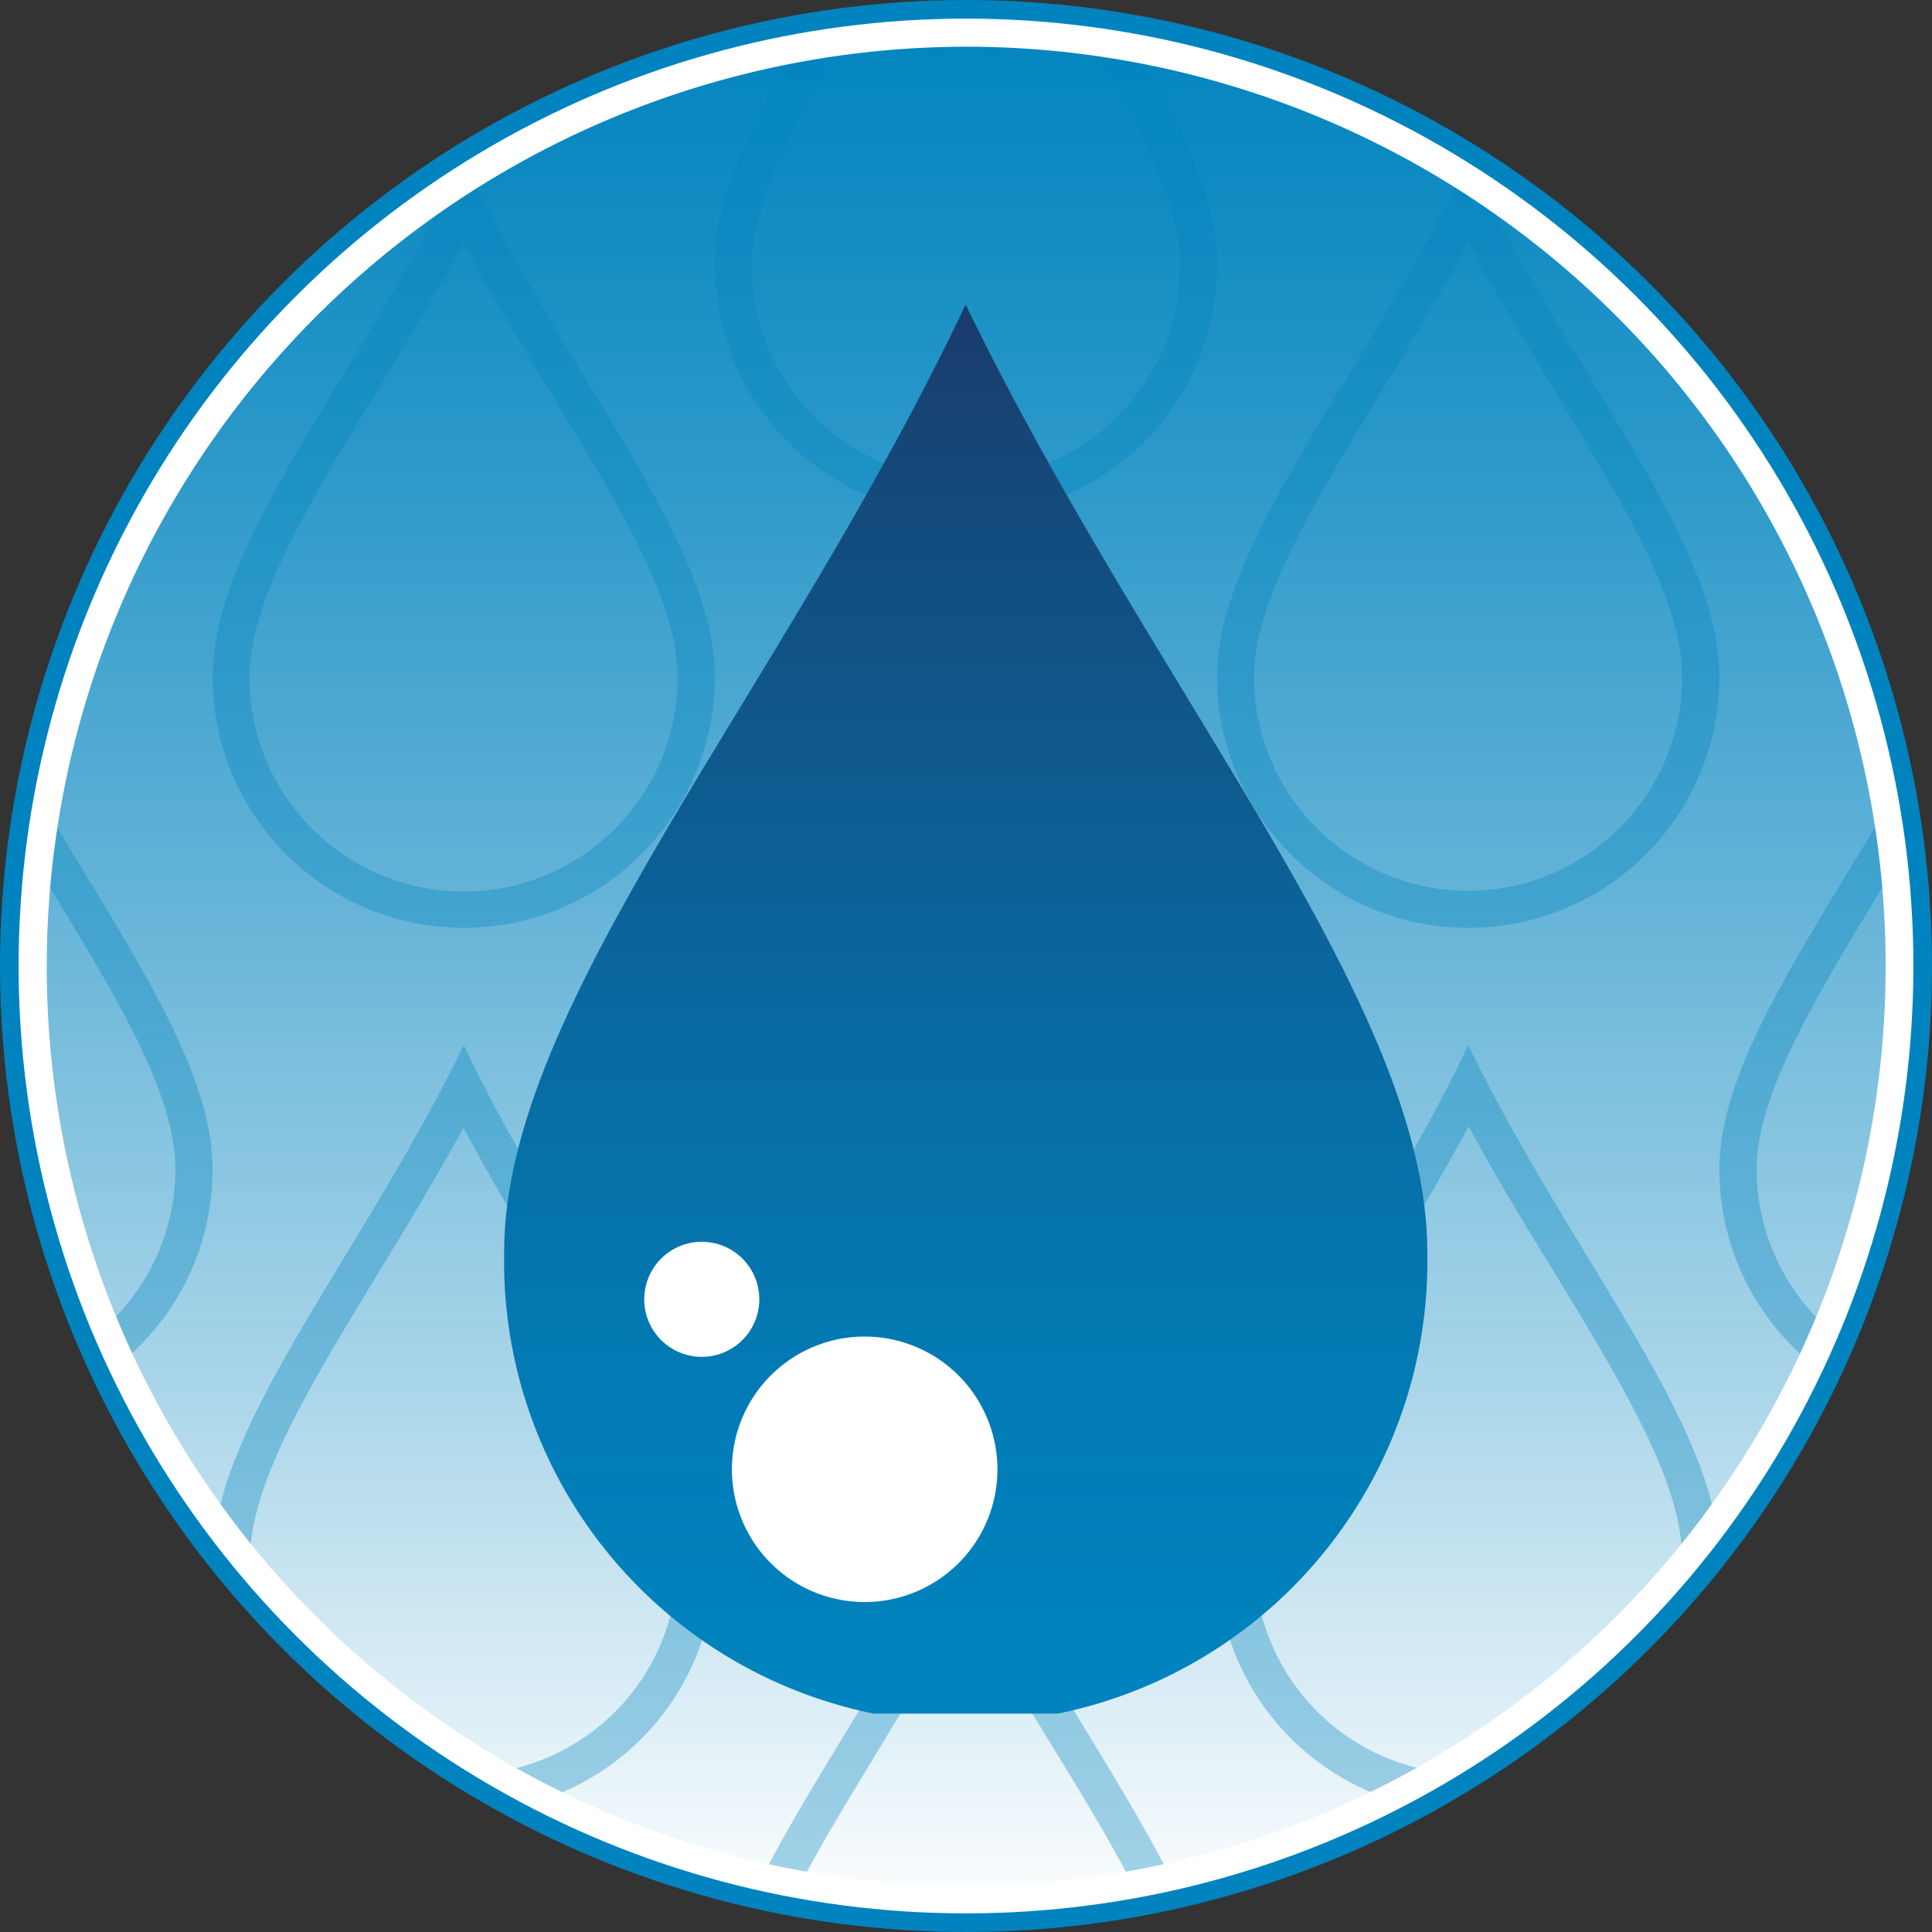 <?xml version="1.0" encoding="UTF-8"?>
<svg width="70px" height="70px" xmlns="http://www.w3.org/2000/svg" xmlns:xlink="http://www.w3.org/1999/xlink" viewBox="0 0 103.78 103.78">
  <rect x="0" y="0" width="103.78" height="103.78" fill="#333333" stroke="none"/>
  <defs>
    <style>.cls-1,.cls-13{fill:none;}.cls-2{clip-path:url(#clip-path);}.cls-3{fill:url(#linear-gradient);}.cls-4{opacity:0.85;}.cls-5{clip-path:url(#clip-path-2);}.cls-6{clip-path:url(#clip-path-3);}.cls-7{fill:#0083be;}.cls-8{opacity:0.35;}.cls-9{clip-path:url(#clip-path-4);}.cls-10{fill:url(#linear-gradient-2);}.cls-11{clip-path:url(#clip-path-5);}.cls-12{fill:#fff;}.cls-13{stroke:#0083be;}</style>
    <clipPath id="clip-path">
      <path class="cls-1" d="M.51,51.89A51.39,51.39,0,1,0,51.89.51,51.38,51.38,0,0,0,.51,51.89"></path>
    </clipPath>
    <linearGradient id="linear-gradient" x1="-675.29" y1="587.49" x2="-674.29" y2="587.49" gradientTransform="matrix(0, 104.84, 104.84, 0, -61539.56, 70796.06)" gradientUnits="userSpaceOnUse">
      <stop offset="0" stop-color="#0083be"></stop>
      <stop offset="0.09" stop-color="#0c89c1"></stop>
      <stop offset="0.25" stop-color="#2c99c9"></stop>
      <stop offset="0.46" stop-color="#61b2d7"></stop>
      <stop offset="0.72" stop-color="#a9d5e9"></stop>
      <stop offset="1" stop-color="#fff"></stop>
      <stop offset="1" stop-color="#fff"></stop>
    </linearGradient>
    <clipPath id="clip-path-2">
      <rect class="cls-1" x="37.16" y="31.15" width="29.46" height="45.3"></rect>
    </clipPath>
    <clipPath id="clip-path-3">
      <rect class="cls-1" x="37.16" y="31.15" width="29.46" height="45.29"></rect>
    </clipPath>
    <clipPath id="clip-path-4">
      <path class="cls-1" d="M27.08,67.25a24.8,24.8,0,1,0,49.59,0c0-13.37-14.68-30-24.8-50.89C42,37.24,27.08,53.88,27.08,67.25"></path>
    </clipPath>
    <linearGradient id="linear-gradient-2" x1="-665.82" y1="586.54" x2="-664.82" y2="586.54" gradientTransform="matrix(0, -74.63, -74.63, 0, 43827.96, -49601.1)" gradientUnits="userSpaceOnUse">
      <stop offset="0" stop-color="#0083be"></stop>
      <stop offset="0.19" stop-color="#027cb6"></stop>
      <stop offset="0.47" stop-color="#0969a0"></stop>
      <stop offset="0.83" stop-color="#144a7c"></stop>
      <stop offset="1" stop-color="#1a3868"></stop>
    </linearGradient>
    <clipPath id="clip-path-5">
      <path class="cls-1" d="M51.08.51A51.38,51.38,0,0,0,.51,51.08V52.7a51.39,51.39,0,0,0,50.57,50.58H52.7A51.4,51.4,0,0,0,103.28,52.7V51.08A51.39,51.39,0,0,0,52.7.51Z"></path>
    </clipPath>
  </defs>
  <g id="Layer_2" data-name="Layer 2">
    <g id="Layer_1-2" data-name="Layer 1">
      <g class="cls-2">
        <rect class="cls-3" x="0.51" y="0.51" width="102.77" height="102.77"></rect>
      </g>
      <g class="cls-4">
        <g class="cls-5">
          <g class="cls-6">
            <path class="cls-7" d="M51.89,34C57.4,45.38,65.38,54.43,65.38,61.71a13.49,13.49,0,1,1-27,0c0-7.28,8.11-16.33,13.49-27.69m0-2.87-1.11,2.34a127.29,127.29,0,0,1-6.48,11.58c-3.83,6.28-7.13,11.71-7.13,16.64a14.73,14.73,0,0,0,29.46,0c0-5-3.36-10.53-7.25-16.94C57.21,41.21,55,37.52,53,33.48Z"></path>
          </g>
        </g>
      </g>
      <path class="cls-1" d="M51.89.51a51.39,51.39,0,1,0,51.39,51.38A51.38,51.38,0,0,0,51.89.51Z"></path>
      <g class="cls-8">
        <path class="cls-1" d="M51.89,25.72a11.51,11.51,0,0,0,11.49-11.5c0-3.66-2.51-8.18-5.64-13.38A51.34,51.34,0,0,0,51.89.5,52.65,52.65,0,0,0,46.1.83C43,6,40.4,10.56,40.4,14.22A11.51,11.51,0,0,0,51.89,25.72Z"></path>
        <path class="cls-1" d="M83.59,68.58c-1.51-2.47-3.15-5.17-4.7-8-1.6,3-3.3,5.78-4.86,8.34-3.56,5.87-6.65,10.93-6.65,15A11.51,11.51,0,0,0,78.87,95.33c.18,0,.34,0,.51,0a51.74,51.74,0,0,0,10.73-9,12,12,0,0,0,.25-2.41C90.36,79.74,87.22,74.57,83.59,68.58Z"></path>
        <path class="cls-1" d="M24.91,47.84A11.5,11.5,0,0,0,36.4,36.35c0-4-3.08-9.09-6.65-15-1.56-2.56-3.26-5.36-4.85-8.34-1.56,2.87-3.2,5.57-4.7,8-3.64,6-6.78,11.16-6.78,15.26A11.5,11.5,0,0,0,24.91,47.84Z"></path>
        <path class="cls-1" d="M94.36,62.79a11.47,11.47,0,0,0,4.79,9.31,51.13,51.13,0,0,0,4.13-20.21,52.34,52.34,0,0,0-.48-7L101,47.83C97.45,53.7,94.36,58.77,94.36,62.79Z"></path>
        <path class="cls-1" d="M51.91,85.91c-1.6,3-3.3,5.77-4.86,8.33-1.78,2.93-3.44,5.66-4.65,8.15a51.2,51.2,0,0,0,19,0c-1.25-2.58-3-5.41-4.81-8.44C55.1,91.48,53.46,88.77,51.91,85.91Z"></path>
        <path class="cls-1" d="M9.42,62.79c0-4-3.08-9.09-6.65-15-.58-.95-1.18-1.94-1.78-2.95a52.34,52.34,0,0,0-.49,7A51.3,51.3,0,0,0,4.63,72.1,11.44,11.44,0,0,0,9.42,62.79Z"></path>
        <path class="cls-1" d="M76.37,97.09a13.49,13.49,0,0,1-11-13.25c0-7.28,8.11-16.33,13.49-27.7h0c5.44,11.23,13.29,20.19,13.48,27.43a51.7,51.7,0,0,0,6-9.6,13.47,13.47,0,0,1-6-11.18c0-5.78,5.12-12.69,9.93-21a51.13,51.13,0,0,0-5.5-14.91,14.82,14.82,0,0,1-5.07-7.47A51.34,51.34,0,0,0,60.28,1.19c2.89,4.89,5.1,9.21,5.1,13h0A13.49,13.49,0,0,1,51.91,27.72h0A13.5,13.5,0,0,1,38.4,14.22c0-3.82,2.25-8.15,5.16-13a51.35,51.35,0,0,0-31.5,18.24A14.69,14.69,0,0,1,7,26.89,50.83,50.83,0,0,0,1.5,41.8c4.8,8.3,9.92,15.21,9.92,21h0A13.47,13.47,0,0,1,5.48,74a51.18,51.18,0,0,0,6,9.6c.19-7.24,8-16.2,13.47-27.43h0C30.29,67.51,38.4,76.56,38.4,83.84h0a13.48,13.48,0,0,1-11,13.25,50.94,50.94,0,0,0,13,4.88c2.74-5.83,7.77-12.59,11.5-20.46h0C55.7,89.38,60.7,96.14,63.42,102A51.11,51.11,0,0,0,76.37,97.09Zm16-60.74h0A13.48,13.48,0,0,1,78.88,49.84h0A13.49,13.49,0,0,1,65.38,36.35c0-7.28,8.11-16.33,13.49-27.69C84.38,20,92.36,29.07,92.36,36.35ZM24.91,8.66C30.29,20,38.4,29.07,38.4,36.35h0A13.49,13.49,0,0,1,24.92,49.84h0A13.49,13.49,0,0,1,11.42,36.35C11.42,29.07,19.41,20,24.91,8.66Z"></path>
        <path class="cls-1" d="M67.38,36.35a11.49,11.49,0,1,0,23,0c0-4.1-3.14-9.27-6.77-15.26-1.51-2.47-3.15-5.17-4.7-8-1.6,3-3.3,5.78-4.86,8.34C70.47,27.26,67.38,32.32,67.38,36.35Z"></path>
        <path class="cls-1" d="M36.4,83.84c0-4-3.08-9.09-6.65-15-1.56-2.56-3.26-5.36-4.85-8.34-1.56,2.87-3.2,5.57-4.7,8-3.64,6-6.78,11.16-6.78,15.26a11.33,11.33,0,0,0,.26,2.41,51.68,51.68,0,0,0,10.72,9c.17,0,.34,0,.51,0A11.5,11.5,0,0,0,36.4,83.84Z"></path>
        <path class="cls-7" d="M51.88,27.72h0A13.49,13.49,0,0,0,65.38,14.23h0c0-3.82-2.21-8.14-5.1-13-.84-.14-1.69-.25-2.54-.35,3.13,5.2,5.64,9.72,5.64,13.38a11.49,11.49,0,1,1-23,0C40.4,10.56,43,6,46.1.83c-.85.1-1.7.22-2.54.35-2.91,4.89-5.16,9.22-5.16,13A13.5,13.5,0,0,0,51.88,27.72Z"></path>
        <path class="cls-7" d="M51.89,81.51c-3.73,7.87-8.76,14.63-11.5,20.46q1,.24,2,.42c1.21-2.49,2.87-5.22,4.65-8.15,1.56-2.56,3.26-5.36,4.86-8.33,1.55,2.86,3.19,5.57,4.69,8,1.85,3,3.56,5.86,4.81,8.44q1-.19,2-.42C60.7,96.14,55.7,89.38,51.89,81.51Z"></path>
        <path class="cls-7" d="M65.38,36.35A13.49,13.49,0,0,0,78.87,49.84h0A13.48,13.48,0,0,0,92.36,36.35h0c0-7.28-8-16.33-13.49-27.69C73.49,20,65.38,29.07,65.38,36.35ZM83.59,21.09c3.63,6,6.77,11.16,6.77,15.26a11.49,11.49,0,1,1-23,0c0-4,3.09-9.09,6.65-15,1.56-2.56,3.26-5.36,4.86-8.34C80.44,15.92,82.08,18.62,83.59,21.09Z"></path>
        <path class="cls-7" d="M78.87,56.14h0c-5.38,11.37-13.49,20.42-13.49,27.7a13.49,13.49,0,0,0,11,13.25c1-.56,2-1.16,3-1.79-.17,0-.33,0-.51,0A11.51,11.51,0,0,1,67.38,83.84c0-4,3.09-9.09,6.65-15,1.56-2.56,3.26-5.36,4.86-8.34,1.55,2.87,3.19,5.57,4.7,8,3.63,6,6.77,11.16,6.77,15.26a12,12,0,0,1-.25,2.41c.77-.87,1.52-1.77,2.24-2.68C92.16,76.33,84.31,67.37,78.87,56.14Z"></path>
        <path class="cls-7" d="M96.79,26.89a51.37,51.37,0,0,0-5.07-7.47A14.82,14.82,0,0,0,96.79,26.89Z"></path>
        <path class="cls-7" d="M98.31,74c.29-.61.57-1.24.84-1.87a11.47,11.47,0,0,1-4.79-9.31c0-4,3.09-9.09,6.66-15l1.78-2.95c-.15-1-.31-2.06-.51-3.08-4.81,8.3-9.93,15.21-9.93,21A13.47,13.47,0,0,0,98.31,74Z"></path>
        <path class="cls-7" d="M24.9,49.84h0A13.49,13.49,0,0,0,38.4,36.35h0c0-7.28-8.11-16.33-13.49-27.69C19.41,20,11.42,29.07,11.42,36.35A13.49,13.49,0,0,0,24.9,49.84Zm0-36.79c1.59,3,3.29,5.78,4.85,8.34,3.57,5.87,6.65,10.93,6.65,15a11.49,11.49,0,0,1-23,0c0-4.1,3.14-9.27,6.78-15.26C21.7,18.62,23.34,15.92,24.9,13.05Z"></path>
        <path class="cls-7" d="M38.4,83.84h0c0-7.28-8.11-16.33-13.49-27.7h0C19.47,67.37,11.63,76.33,11.44,83.57c.72.91,1.46,1.81,2.24,2.68a11.33,11.33,0,0,1-.26-2.41c0-4.1,3.14-9.27,6.78-15.26,1.5-2.47,3.14-5.17,4.7-8,1.59,3,3.29,5.78,4.85,8.34,3.57,5.87,6.65,10.93,6.65,15A11.5,11.5,0,0,1,24.91,95.33c-.17,0-.34,0-.51,0,1,.63,2,1.23,3,1.79A13.48,13.48,0,0,0,38.4,83.84Z"></path>
        <path class="cls-7" d="M12.06,19.42A52.18,52.18,0,0,0,7,26.89,14.69,14.69,0,0,0,12.06,19.42Z"></path>
        <path class="cls-7" d="M11.42,62.79h0c0-5.78-5.12-12.69-9.92-21-.21,1-.37,2.05-.51,3.08.6,1,1.2,2,1.78,2.95,3.57,5.87,6.65,10.94,6.65,15A11.44,11.44,0,0,1,4.63,72.1c.27.63.55,1.26.85,1.87A13.47,13.47,0,0,0,11.42,62.79Z"></path>
      </g>
      <g class="cls-9">
        <rect class="cls-10" x="27.08" y="16.36" width="49.59" height="75.69"></rect>
      </g>
      <g class="cls-11">
        <path class="cls-12" d="M34.74,70.69a3.09,3.09,0,1,1,3.86,2.06,3.09,3.09,0,0,1-3.86-2.06M48.51,85.75a7.13,7.13,0,1,1,4.76-8.89,7.12,7.12,0,0,1-4.76,8.89"></path>
        <path class="cls-12" d="M51.89,2.51A49.39,49.39,0,1,1,2.51,51.89,49.44,49.44,0,0,1,51.89,2.51m0-2a51.39,51.39,0,1,0,51.39,51.38A51.38,51.38,0,0,0,51.89.51"></path>
      </g>
      <circle class="cls-13" cx="51.89" cy="51.89" r="51.39"></circle>
    </g>
  </g>
</svg>
